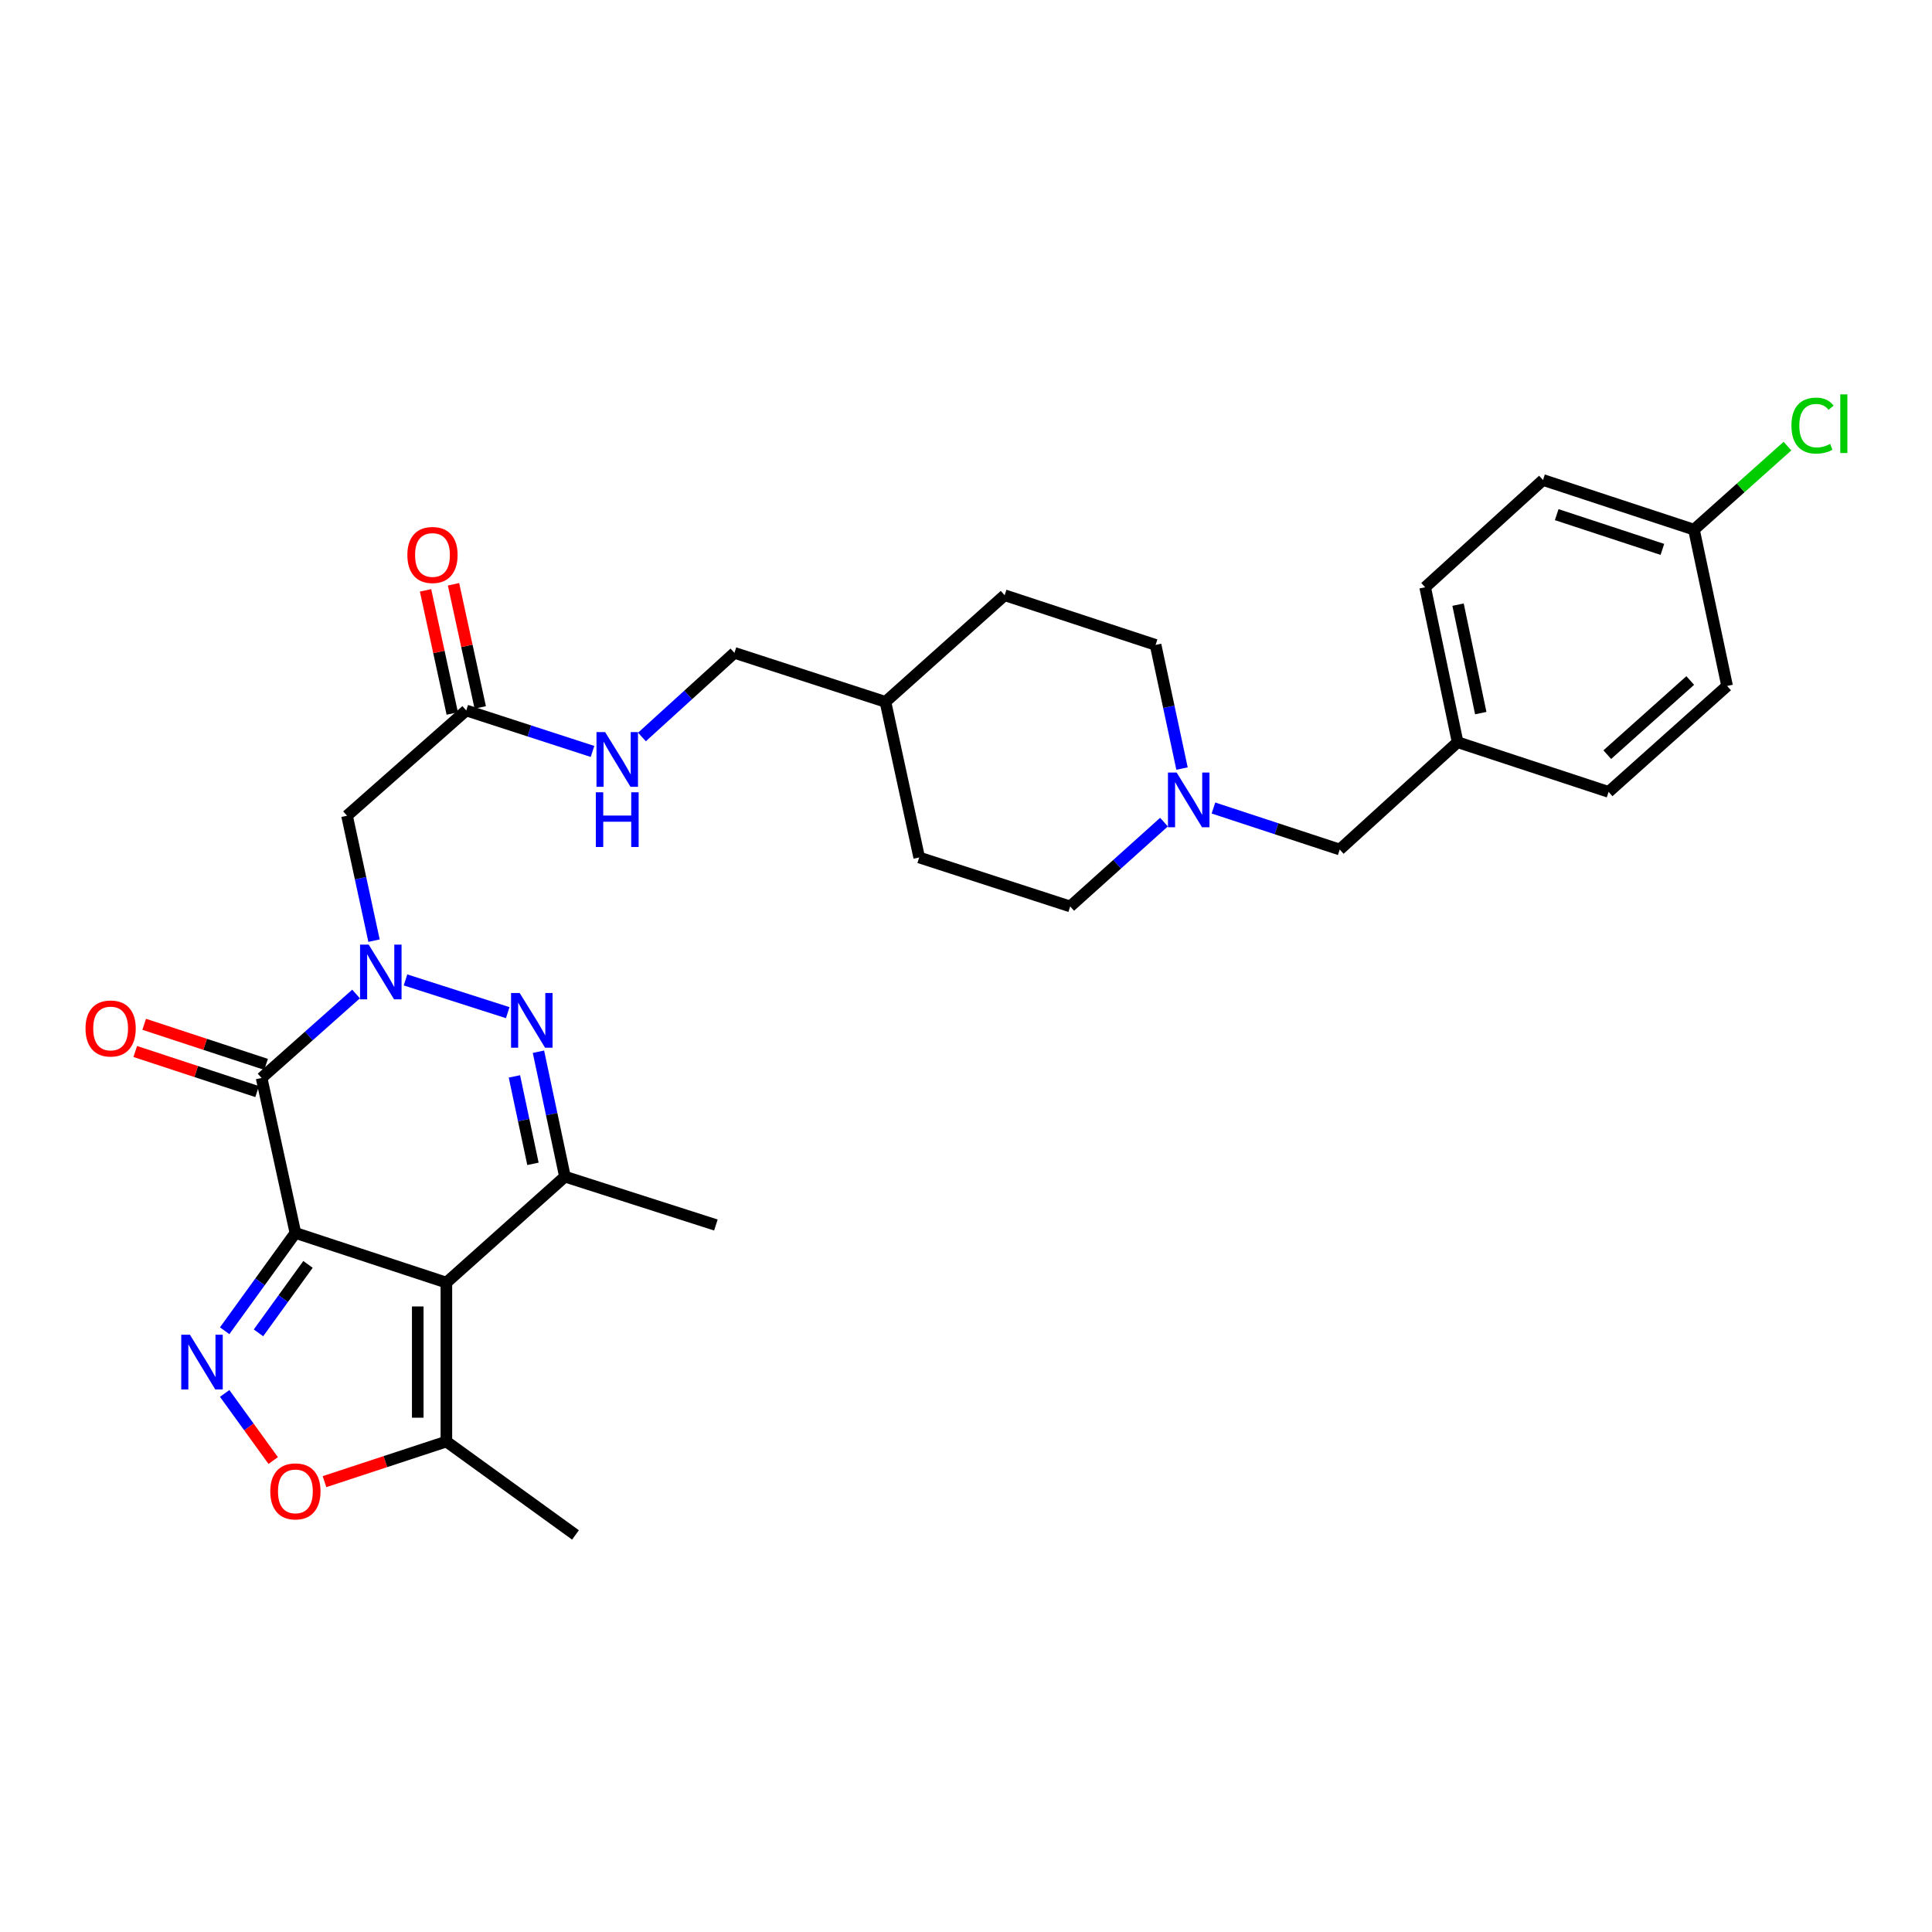 <?xml version='1.0' encoding='iso-8859-1'?>
<svg version='1.1' baseProfile='full'
              xmlns='http://www.w3.org/2000/svg'
                      xmlns:rdkit='http://www.rdkit.org/xml'
                      xmlns:xlink='http://www.w3.org/1999/xlink'
                  xml:space='preserve'
width='1000px' height='1000px' viewBox='0 0 1000 1000'>
<!-- END OF HEADER -->
<rect style='opacity:1.0;fill:#FFFFFF;stroke:none' width='1000' height='1000' x='0' y='0'> </rect>
<path class='bond-0' d='M 152.898,638.171 L 231.047,663.875' style='fill:none;fill-rule:evenodd;stroke:#000000;stroke-width:6px;stroke-linecap:butt;stroke-linejoin:miter;stroke-opacity:1' />
<path class='bond-2' d='M 152.898,638.171 L 135.403,557.956' style='fill:none;fill-rule:evenodd;stroke:#000000;stroke-width:6px;stroke-linecap:butt;stroke-linejoin:miter;stroke-opacity:1' />
<path class='bond-4' d='M 152.898,638.171 L 134.592,663.483' style='fill:none;fill-rule:evenodd;stroke:#000000;stroke-width:6px;stroke-linecap:butt;stroke-linejoin:miter;stroke-opacity:1' />
<path class='bond-4' d='M 134.592,663.483 L 116.286,688.794' style='fill:none;fill-rule:evenodd;stroke:#0000FF;stroke-width:6px;stroke-linecap:butt;stroke-linejoin:miter;stroke-opacity:1' />
<path class='bond-4' d='M 159.414,654.45 L 146.6,672.168' style='fill:none;fill-rule:evenodd;stroke:#000000;stroke-width:6px;stroke-linecap:butt;stroke-linejoin:miter;stroke-opacity:1' />
<path class='bond-4' d='M 146.6,672.168 L 133.786,689.885' style='fill:none;fill-rule:evenodd;stroke:#0000FF;stroke-width:6px;stroke-linecap:butt;stroke-linejoin:miter;stroke-opacity:1' />
<path class='bond-5' d='M 231.047,663.875 L 292.409,609.026' style='fill:none;fill-rule:evenodd;stroke:#000000;stroke-width:6px;stroke-linecap:butt;stroke-linejoin:miter;stroke-opacity:1' />
<path class='bond-8' d='M 231.047,663.875 L 231.047,746.141' style='fill:none;fill-rule:evenodd;stroke:#000000;stroke-width:6px;stroke-linecap:butt;stroke-linejoin:miter;stroke-opacity:1' />
<path class='bond-8' d='M 216.228,676.215 L 216.228,733.801' style='fill:none;fill-rule:evenodd;stroke:#000000;stroke-width:6px;stroke-linecap:butt;stroke-linejoin:miter;stroke-opacity:1' />
<path class='bond-1' d='M 184.298,514.489 L 159.85,536.222' style='fill:none;fill-rule:evenodd;stroke:#0000FF;stroke-width:6px;stroke-linecap:butt;stroke-linejoin:miter;stroke-opacity:1' />
<path class='bond-1' d='M 159.85,536.222 L 135.403,557.956' style='fill:none;fill-rule:evenodd;stroke:#000000;stroke-width:6px;stroke-linecap:butt;stroke-linejoin:miter;stroke-opacity:1' />
<path class='bond-3' d='M 209.894,507.204 L 262.803,524.153' style='fill:none;fill-rule:evenodd;stroke:#0000FF;stroke-width:6px;stroke-linecap:butt;stroke-linejoin:miter;stroke-opacity:1' />
<path class='bond-6' d='M 193.595,486.877 L 186.609,454.546' style='fill:none;fill-rule:evenodd;stroke:#0000FF;stroke-width:6px;stroke-linecap:butt;stroke-linejoin:miter;stroke-opacity:1' />
<path class='bond-6' d='M 186.609,454.546 L 179.623,422.215' style='fill:none;fill-rule:evenodd;stroke:#000000;stroke-width:6px;stroke-linecap:butt;stroke-linejoin:miter;stroke-opacity:1' />
<path class='bond-11' d='M 137.717,550.917 L 106.175,540.544' style='fill:none;fill-rule:evenodd;stroke:#000000;stroke-width:6px;stroke-linecap:butt;stroke-linejoin:miter;stroke-opacity:1' />
<path class='bond-11' d='M 106.175,540.544 L 74.633,530.172' style='fill:none;fill-rule:evenodd;stroke:#FF0000;stroke-width:6px;stroke-linecap:butt;stroke-linejoin:miter;stroke-opacity:1' />
<path class='bond-11' d='M 133.088,564.995 L 101.546,554.622' style='fill:none;fill-rule:evenodd;stroke:#000000;stroke-width:6px;stroke-linecap:butt;stroke-linejoin:miter;stroke-opacity:1' />
<path class='bond-11' d='M 101.546,554.622 L 70.003,544.25' style='fill:none;fill-rule:evenodd;stroke:#FF0000;stroke-width:6px;stroke-linecap:butt;stroke-linejoin:miter;stroke-opacity:1' />
<path class='bond-31' d='M 278.7,544.37 L 285.555,576.698' style='fill:none;fill-rule:evenodd;stroke:#0000FF;stroke-width:6px;stroke-linecap:butt;stroke-linejoin:miter;stroke-opacity:1' />
<path class='bond-31' d='M 285.555,576.698 L 292.409,609.026' style='fill:none;fill-rule:evenodd;stroke:#000000;stroke-width:6px;stroke-linecap:butt;stroke-linejoin:miter;stroke-opacity:1' />
<path class='bond-31' d='M 266.259,557.143 L 271.057,579.772' style='fill:none;fill-rule:evenodd;stroke:#0000FF;stroke-width:6px;stroke-linecap:butt;stroke-linejoin:miter;stroke-opacity:1' />
<path class='bond-31' d='M 271.057,579.772 L 275.855,602.402' style='fill:none;fill-rule:evenodd;stroke:#000000;stroke-width:6px;stroke-linecap:butt;stroke-linejoin:miter;stroke-opacity:1' />
<path class='bond-7' d='M 116.287,721.239 L 128.849,738.605' style='fill:none;fill-rule:evenodd;stroke:#0000FF;stroke-width:6px;stroke-linecap:butt;stroke-linejoin:miter;stroke-opacity:1' />
<path class='bond-7' d='M 128.849,738.605 L 141.41,755.972' style='fill:none;fill-rule:evenodd;stroke:#FF0000;stroke-width:6px;stroke-linecap:butt;stroke-linejoin:miter;stroke-opacity:1' />
<path class='bond-20' d='M 292.409,609.026 L 370.542,634.063' style='fill:none;fill-rule:evenodd;stroke:#000000;stroke-width:6px;stroke-linecap:butt;stroke-linejoin:miter;stroke-opacity:1' />
<path class='bond-9' d='M 179.623,422.215 L 241.331,367.737' style='fill:none;fill-rule:evenodd;stroke:#000000;stroke-width:6px;stroke-linecap:butt;stroke-linejoin:miter;stroke-opacity:1' />
<path class='bond-30' d='M 167.955,766.899 L 199.501,756.52' style='fill:none;fill-rule:evenodd;stroke:#FF0000;stroke-width:6px;stroke-linecap:butt;stroke-linejoin:miter;stroke-opacity:1' />
<path class='bond-30' d='M 199.501,756.52 L 231.047,746.141' style='fill:none;fill-rule:evenodd;stroke:#000000;stroke-width:6px;stroke-linecap:butt;stroke-linejoin:miter;stroke-opacity:1' />
<path class='bond-29' d='M 231.047,746.141 L 297.868,794.478' style='fill:none;fill-rule:evenodd;stroke:#000000;stroke-width:6px;stroke-linecap:butt;stroke-linejoin:miter;stroke-opacity:1' />
<path class='bond-12' d='M 241.331,367.737 L 274.008,378.34' style='fill:none;fill-rule:evenodd;stroke:#000000;stroke-width:6px;stroke-linecap:butt;stroke-linejoin:miter;stroke-opacity:1' />
<path class='bond-12' d='M 274.008,378.34 L 306.686,388.943' style='fill:none;fill-rule:evenodd;stroke:#0000FF;stroke-width:6px;stroke-linecap:butt;stroke-linejoin:miter;stroke-opacity:1' />
<path class='bond-13' d='M 248.572,366.166 L 241.657,334.295' style='fill:none;fill-rule:evenodd;stroke:#000000;stroke-width:6px;stroke-linecap:butt;stroke-linejoin:miter;stroke-opacity:1' />
<path class='bond-13' d='M 241.657,334.295 L 234.742,302.425' style='fill:none;fill-rule:evenodd;stroke:#FF0000;stroke-width:6px;stroke-linecap:butt;stroke-linejoin:miter;stroke-opacity:1' />
<path class='bond-13' d='M 234.089,369.308 L 227.174,337.437' style='fill:none;fill-rule:evenodd;stroke:#000000;stroke-width:6px;stroke-linecap:butt;stroke-linejoin:miter;stroke-opacity:1' />
<path class='bond-13' d='M 227.174,337.437 L 220.26,305.567' style='fill:none;fill-rule:evenodd;stroke:#FF0000;stroke-width:6px;stroke-linecap:butt;stroke-linejoin:miter;stroke-opacity:1' />
<path class='bond-10' d='M 602.478,425.526 L 578.203,447.352' style='fill:none;fill-rule:evenodd;stroke:#0000FF;stroke-width:6px;stroke-linecap:butt;stroke-linejoin:miter;stroke-opacity:1' />
<path class='bond-10' d='M 578.203,447.352 L 553.927,469.177' style='fill:none;fill-rule:evenodd;stroke:#000000;stroke-width:6px;stroke-linecap:butt;stroke-linejoin:miter;stroke-opacity:1' />
<path class='bond-14' d='M 628.078,418.222 L 660.758,428.967' style='fill:none;fill-rule:evenodd;stroke:#0000FF;stroke-width:6px;stroke-linecap:butt;stroke-linejoin:miter;stroke-opacity:1' />
<path class='bond-14' d='M 660.758,428.967 L 693.438,439.711' style='fill:none;fill-rule:evenodd;stroke:#000000;stroke-width:6px;stroke-linecap:butt;stroke-linejoin:miter;stroke-opacity:1' />
<path class='bond-32' d='M 611.815,397.805 L 604.973,365.802' style='fill:none;fill-rule:evenodd;stroke:#0000FF;stroke-width:6px;stroke-linecap:butt;stroke-linejoin:miter;stroke-opacity:1' />
<path class='bond-32' d='M 604.973,365.802 L 598.131,333.8' style='fill:none;fill-rule:evenodd;stroke:#000000;stroke-width:6px;stroke-linecap:butt;stroke-linejoin:miter;stroke-opacity:1' />
<path class='bond-19' d='M 332.27,381.461 L 356.206,359.688' style='fill:none;fill-rule:evenodd;stroke:#0000FF;stroke-width:6px;stroke-linecap:butt;stroke-linejoin:miter;stroke-opacity:1' />
<path class='bond-19' d='M 356.206,359.688 L 380.142,337.916' style='fill:none;fill-rule:evenodd;stroke:#000000;stroke-width:6px;stroke-linecap:butt;stroke-linejoin:miter;stroke-opacity:1' />
<path class='bond-17' d='M 693.438,439.711 L 754.454,384.17' style='fill:none;fill-rule:evenodd;stroke:#000000;stroke-width:6px;stroke-linecap:butt;stroke-linejoin:miter;stroke-opacity:1' />
<path class='bond-15' d='M 598.131,333.8 L 519.998,308.087' style='fill:none;fill-rule:evenodd;stroke:#000000;stroke-width:6px;stroke-linecap:butt;stroke-linejoin:miter;stroke-opacity:1' />
<path class='bond-16' d='M 553.927,469.177 L 475.77,443.828' style='fill:none;fill-rule:evenodd;stroke:#000000;stroke-width:6px;stroke-linecap:butt;stroke-linejoin:miter;stroke-opacity:1' />
<path class='bond-25' d='M 754.454,384.17 L 832.603,409.882' style='fill:none;fill-rule:evenodd;stroke:#000000;stroke-width:6px;stroke-linecap:butt;stroke-linejoin:miter;stroke-opacity:1' />
<path class='bond-26' d='M 754.454,384.17 L 737.659,303.971' style='fill:none;fill-rule:evenodd;stroke:#000000;stroke-width:6px;stroke-linecap:butt;stroke-linejoin:miter;stroke-opacity:1' />
<path class='bond-26' d='M 766.44,369.102 L 754.683,312.963' style='fill:none;fill-rule:evenodd;stroke:#000000;stroke-width:6px;stroke-linecap:butt;stroke-linejoin:miter;stroke-opacity:1' />
<path class='bond-18' d='M 876.799,274.142 L 798.658,248.446' style='fill:none;fill-rule:evenodd;stroke:#000000;stroke-width:6px;stroke-linecap:butt;stroke-linejoin:miter;stroke-opacity:1' />
<path class='bond-18' d='M 860.448,284.366 L 805.75,266.379' style='fill:none;fill-rule:evenodd;stroke:#000000;stroke-width:6px;stroke-linecap:butt;stroke-linejoin:miter;stroke-opacity:1' />
<path class='bond-21' d='M 876.799,274.142 L 900.991,252.524' style='fill:none;fill-rule:evenodd;stroke:#000000;stroke-width:6px;stroke-linecap:butt;stroke-linejoin:miter;stroke-opacity:1' />
<path class='bond-21' d='M 900.991,252.524 L 925.183,230.906' style='fill:none;fill-rule:evenodd;stroke:#00CC00;stroke-width:6px;stroke-linecap:butt;stroke-linejoin:miter;stroke-opacity:1' />
<path class='bond-33' d='M 876.799,274.142 L 893.94,355.049' style='fill:none;fill-rule:evenodd;stroke:#000000;stroke-width:6px;stroke-linecap:butt;stroke-linejoin:miter;stroke-opacity:1' />
<path class='bond-22' d='M 380.142,337.916 L 458.307,363.282' style='fill:none;fill-rule:evenodd;stroke:#000000;stroke-width:6px;stroke-linecap:butt;stroke-linejoin:miter;stroke-opacity:1' />
<path class='bond-27' d='M 458.307,363.282 L 519.998,308.087' style='fill:none;fill-rule:evenodd;stroke:#000000;stroke-width:6px;stroke-linecap:butt;stroke-linejoin:miter;stroke-opacity:1' />
<path class='bond-28' d='M 458.307,363.282 L 475.77,443.828' style='fill:none;fill-rule:evenodd;stroke:#000000;stroke-width:6px;stroke-linecap:butt;stroke-linejoin:miter;stroke-opacity:1' />
<path class='bond-23' d='M 893.94,355.049 L 832.603,409.882' style='fill:none;fill-rule:evenodd;stroke:#000000;stroke-width:6px;stroke-linecap:butt;stroke-linejoin:miter;stroke-opacity:1' />
<path class='bond-23' d='M 874.863,352.226 L 831.927,390.609' style='fill:none;fill-rule:evenodd;stroke:#000000;stroke-width:6px;stroke-linecap:butt;stroke-linejoin:miter;stroke-opacity:1' />
<path class='bond-24' d='M 798.658,248.446 L 737.659,303.971' style='fill:none;fill-rule:evenodd;stroke:#000000;stroke-width:6px;stroke-linecap:butt;stroke-linejoin:miter;stroke-opacity:1' />
<path  class='atom-2' d='M 190.842 488.946
L 200.122 503.946
Q 201.042 505.426, 202.522 508.106
Q 204.002 510.786, 204.082 510.946
L 204.082 488.946
L 207.842 488.946
L 207.842 517.266
L 203.962 517.266
L 194.002 500.866
Q 192.842 498.946, 191.602 496.746
Q 190.402 494.546, 190.042 493.866
L 190.042 517.266
L 186.362 517.266
L 186.362 488.946
L 190.842 488.946
' fill='#0000FF'/>
<path  class='atom-4' d='M 268.999 513.983
L 278.279 528.983
Q 279.199 530.463, 280.679 533.143
Q 282.159 535.823, 282.239 535.983
L 282.239 513.983
L 285.999 513.983
L 285.999 542.303
L 282.119 542.303
L 272.159 525.903
Q 270.999 523.983, 269.759 521.783
Q 268.559 519.583, 268.199 518.903
L 268.199 542.303
L 264.519 542.303
L 264.519 513.983
L 268.999 513.983
' fill='#0000FF'/>
<path  class='atom-5' d='M 98.293 690.856
L 107.573 705.856
Q 108.493 707.336, 109.973 710.016
Q 111.453 712.696, 111.533 712.856
L 111.533 690.856
L 115.293 690.856
L 115.293 719.176
L 111.413 719.176
L 101.453 702.776
Q 100.293 700.856, 99.053 698.656
Q 97.853 696.456, 97.493 695.776
L 97.493 719.176
L 93.813 719.176
L 93.813 690.856
L 98.293 690.856
' fill='#0000FF'/>
<path  class='atom-8' d='M 139.898 771.933
Q 139.898 765.133, 143.258 761.333
Q 146.618 757.533, 152.898 757.533
Q 159.178 757.533, 162.538 761.333
Q 165.898 765.133, 165.898 771.933
Q 165.898 778.813, 162.498 782.733
Q 159.098 786.613, 152.898 786.613
Q 146.658 786.613, 143.258 782.733
Q 139.898 778.853, 139.898 771.933
M 152.898 783.413
Q 157.218 783.413, 159.538 780.533
Q 161.898 777.613, 161.898 771.933
Q 161.898 766.373, 159.538 763.573
Q 157.218 760.733, 152.898 760.733
Q 148.578 760.733, 146.218 763.533
Q 143.898 766.333, 143.898 771.933
Q 143.898 777.653, 146.218 780.533
Q 148.578 783.413, 152.898 783.413
' fill='#FF0000'/>
<path  class='atom-11' d='M 609.021 399.855
L 618.301 414.855
Q 619.221 416.335, 620.701 419.015
Q 622.181 421.695, 622.261 421.855
L 622.261 399.855
L 626.021 399.855
L 626.021 428.175
L 622.141 428.175
L 612.181 411.775
Q 611.021 409.855, 609.781 407.655
Q 608.581 405.455, 608.221 404.775
L 608.221 428.175
L 604.541 428.175
L 604.541 399.855
L 609.021 399.855
' fill='#0000FF'/>
<path  class='atom-12' d='M 44.262 532.34
Q 44.262 525.54, 47.622 521.74
Q 50.982 517.94, 57.262 517.94
Q 63.542 517.94, 66.902 521.74
Q 70.262 525.54, 70.262 532.34
Q 70.262 539.22, 66.862 543.14
Q 63.462 547.02, 57.262 547.02
Q 51.022 547.02, 47.622 543.14
Q 44.262 539.26, 44.262 532.34
M 57.262 543.82
Q 61.582 543.82, 63.902 540.94
Q 66.262 538.02, 66.262 532.34
Q 66.262 526.78, 63.902 523.98
Q 61.582 521.14, 57.262 521.14
Q 52.942 521.14, 50.582 523.94
Q 48.262 526.74, 48.262 532.34
Q 48.262 538.06, 50.582 540.94
Q 52.942 543.82, 57.262 543.82
' fill='#FF0000'/>
<path  class='atom-13' d='M 313.22 378.935
L 322.5 393.935
Q 323.42 395.415, 324.9 398.095
Q 326.38 400.775, 326.46 400.935
L 326.46 378.935
L 330.22 378.935
L 330.22 407.255
L 326.34 407.255
L 316.38 390.855
Q 315.22 388.935, 313.98 386.735
Q 312.78 384.535, 312.42 383.855
L 312.42 407.255
L 308.74 407.255
L 308.74 378.935
L 313.22 378.935
' fill='#0000FF'/>
<path  class='atom-13' d='M 308.4 410.087
L 312.24 410.087
L 312.24 422.127
L 326.72 422.127
L 326.72 410.087
L 330.56 410.087
L 330.56 438.407
L 326.72 438.407
L 326.72 425.327
L 312.24 425.327
L 312.24 438.407
L 308.4 438.407
L 308.4 410.087
' fill='#0000FF'/>
<path  class='atom-14' d='M 210.852 287.255
Q 210.852 280.455, 214.212 276.655
Q 217.572 272.855, 223.852 272.855
Q 230.132 272.855, 233.492 276.655
Q 236.852 280.455, 236.852 287.255
Q 236.852 294.135, 233.452 298.055
Q 230.052 301.935, 223.852 301.935
Q 217.612 301.935, 214.212 298.055
Q 210.852 294.175, 210.852 287.255
M 223.852 298.735
Q 228.172 298.735, 230.492 295.855
Q 232.852 292.935, 232.852 287.255
Q 232.852 281.695, 230.492 278.895
Q 228.172 276.055, 223.852 276.055
Q 219.532 276.055, 217.172 278.855
Q 214.852 281.655, 214.852 287.255
Q 214.852 292.975, 217.172 295.855
Q 219.532 298.735, 223.852 298.735
' fill='#FF0000'/>
<path  class='atom-22' d='M 927.241 220.289
Q 927.241 213.249, 930.521 209.569
Q 933.841 205.849, 940.121 205.849
Q 945.961 205.849, 949.081 209.969
L 946.441 212.129
Q 944.161 209.129, 940.121 209.129
Q 935.841 209.129, 933.561 212.009
Q 931.321 214.849, 931.321 220.289
Q 931.321 225.889, 933.641 228.769
Q 936.001 231.649, 940.561 231.649
Q 943.681 231.649, 947.321 229.769
L 948.441 232.769
Q 946.961 233.729, 944.721 234.289
Q 942.481 234.849, 940.001 234.849
Q 933.841 234.849, 930.521 231.089
Q 927.241 227.329, 927.241 220.289
' fill='#00CC00'/>
<path  class='atom-22' d='M 952.521 204.129
L 956.201 204.129
L 956.201 234.489
L 952.521 234.489
L 952.521 204.129
' fill='#00CC00'/>
</svg>
